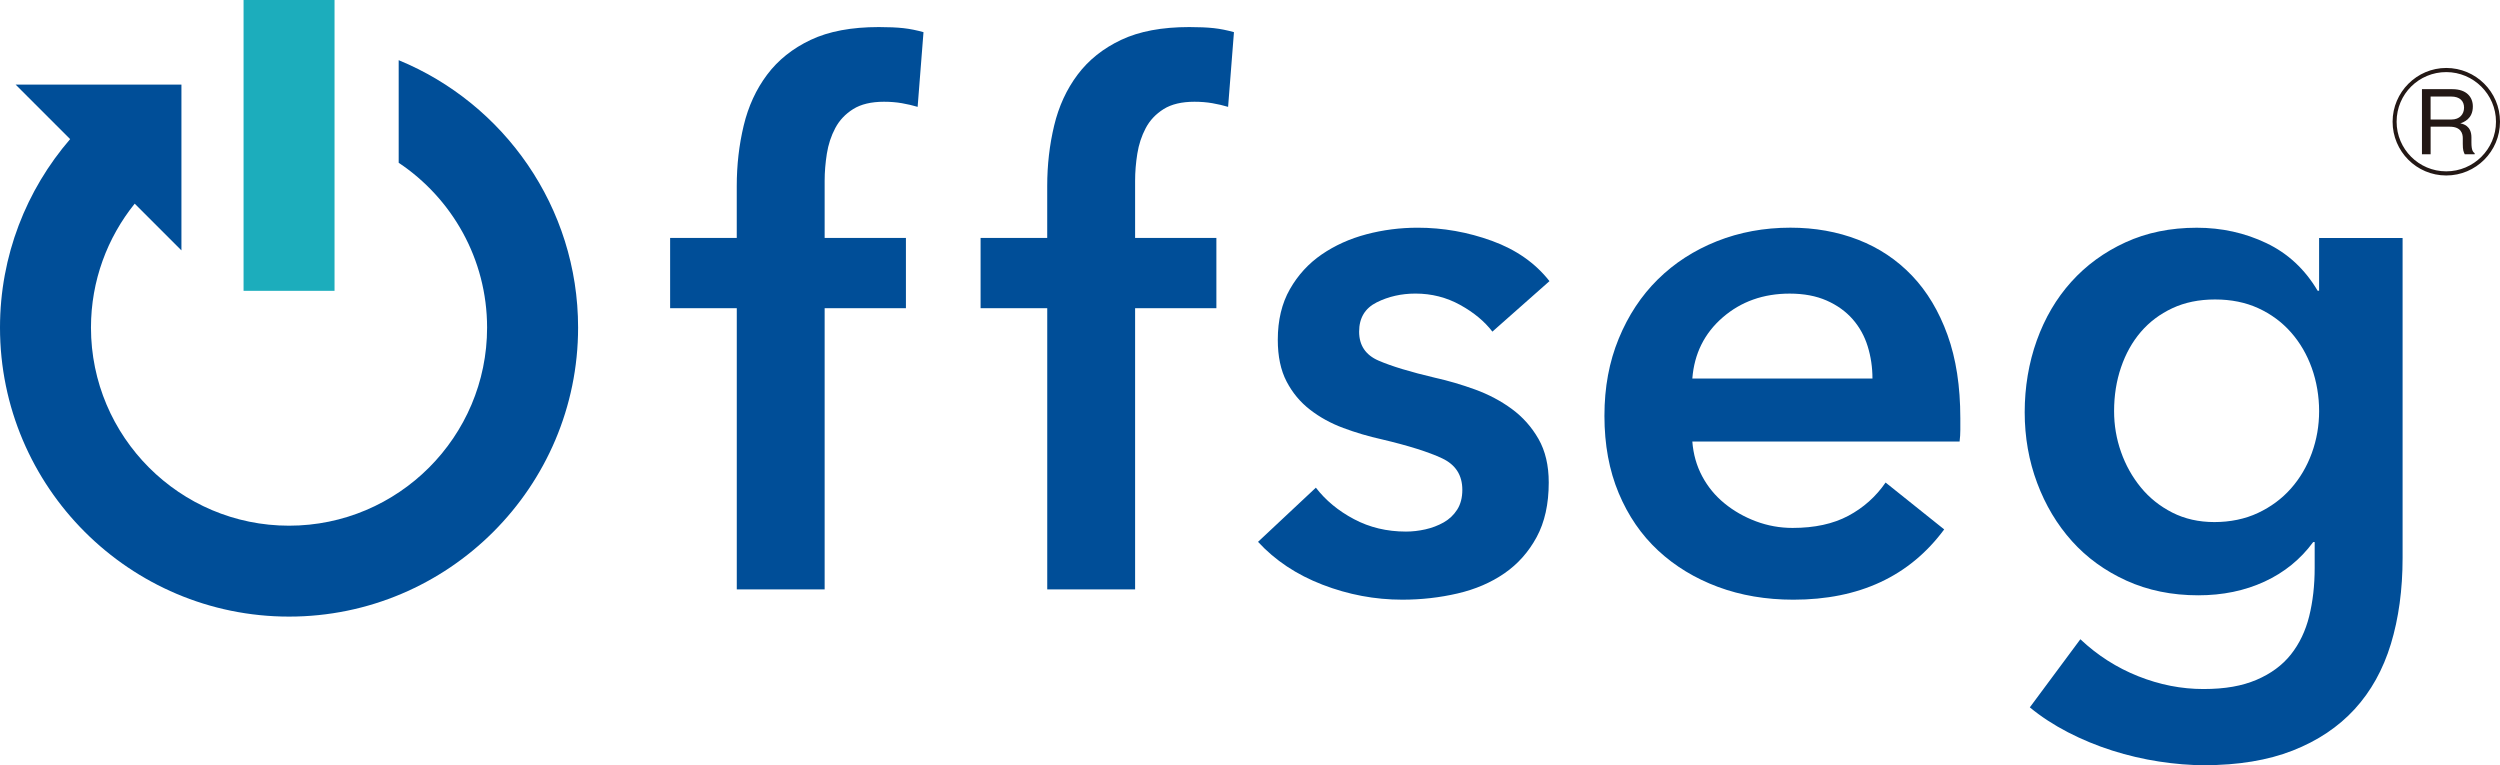 <?xml version="1.0" encoding="UTF-8"?>
<svg id="_レイヤー_1" data-name="レイヤー 1" xmlns="http://www.w3.org/2000/svg" viewBox="0 0 827.72 253.33">
  <defs>
    <style>
      .cls-1 {
        fill: #231815;
      }

      .cls-1, .cls-2, .cls-3 {
        stroke-width: 0px;
      }

      .cls-2 {
        fill: #1cadbc;
      }

      .cls-3 {
        fill: #004e98;
      }
    </style>
  </defs>
  <g>
    <g>
      <path class="cls-3" d="m243.93,102.05h-22.06v-23.27h22.06v-17.21c0-6.95.77-13.61,2.3-20,1.53-6.38,4.12-12,7.76-16.85,3.64-4.85,8.44-8.69,14.43-11.52,5.98-2.83,13.49-4.24,22.55-4.24,3.23,0,5.94.12,8.12.36,2.18.24,4.4.69,6.67,1.33l-1.94,24.73c-1.62-.48-3.36-.89-5.21-1.21-1.86-.32-3.84-.48-5.94-.48-4.2,0-7.6.81-10.18,2.42-2.59,1.62-4.57,3.72-5.94,6.3-1.38,2.59-2.3,5.42-2.79,8.49-.48,3.07-.73,6.06-.73,8.97v18.91h26.91v23.27h-26.91v93.1h-29.09v-93.1Z"/>
      <path class="cls-3" d="m346.72,102.05h-22.06v-23.27h22.06v-17.21c0-6.95.77-13.61,2.3-20,1.53-6.38,4.12-12,7.76-16.85,3.64-4.85,8.44-8.69,14.43-11.52,5.98-2.83,13.49-4.24,22.55-4.24,3.23,0,5.94.12,8.12.36,2.18.24,4.4.69,6.67,1.33l-1.94,24.73c-1.62-.48-3.36-.89-5.21-1.21-1.86-.32-3.84-.48-5.94-.48-4.2,0-7.6.81-10.18,2.42-2.59,1.62-4.57,3.72-5.94,6.3-1.37,2.59-2.3,5.42-2.79,8.49-.49,3.07-.73,6.06-.73,8.97v18.91h26.91v23.27h-26.91v93.1h-29.09v-93.1Z"/>
      <path class="cls-3" d="m494.12,109.81c-2.59-3.39-6.14-6.34-10.67-8.85-4.53-2.5-9.46-3.76-14.79-3.76-4.69,0-8.97.97-12.85,2.91-3.88,1.94-5.82,5.17-5.82,9.7s2.14,7.72,6.42,9.58c4.28,1.86,10.55,3.76,18.79,5.7,4.36.97,8.77,2.27,13.21,3.88,4.44,1.62,8.49,3.76,12.12,6.42,3.64,2.67,6.58,5.98,8.85,9.94,2.26,3.96,3.39,8.77,3.39,14.43,0,7.11-1.33,13.13-4,18.06-2.67,4.93-6.22,8.93-10.67,12-4.45,3.07-9.62,5.3-15.52,6.67-5.9,1.37-12,2.06-18.3,2.06-9.05,0-17.86-1.66-26.43-4.97-8.57-3.31-15.68-8.04-21.33-14.18l19.15-17.94c3.23,4.2,7.43,7.68,12.61,10.42,5.17,2.75,10.91,4.12,17.21,4.12,2.1,0,4.24-.24,6.42-.73,2.18-.49,4.2-1.25,6.06-2.3,1.86-1.05,3.35-2.46,4.49-4.24,1.13-1.78,1.7-3.96,1.7-6.55,0-4.85-2.22-8.32-6.67-10.42-4.45-2.1-11.11-4.2-20-6.3-4.36-.97-8.61-2.22-12.73-3.76-4.12-1.53-7.8-3.55-11.03-6.06-3.24-2.5-5.82-5.61-7.76-9.33-1.94-3.72-2.91-8.32-2.91-13.82,0-6.46,1.33-12.04,4-16.73,2.67-4.69,6.18-8.52,10.55-11.52,4.36-2.99,9.29-5.21,14.79-6.67,5.49-1.45,11.15-2.18,16.97-2.18,8.4,0,16.61,1.45,24.61,4.36,8,2.91,14.34,7.36,19.03,13.33l-18.91,16.73Z"/>
      <path class="cls-3" d="m649.04,138.42v3.88c0,1.3-.08,2.59-.24,3.88h-88.49c.32,4.2,1.41,8.04,3.27,11.52,1.86,3.48,4.32,6.47,7.39,8.97,3.07,2.51,6.55,4.49,10.42,5.94,3.88,1.45,7.92,2.18,12.12,2.18,7.27,0,13.41-1.33,18.43-4,5.01-2.67,9.13-6.34,12.36-11.03l19.4,15.52c-11.48,15.52-28.12,23.27-49.94,23.27-9.05,0-17.38-1.42-24.97-4.24-7.6-2.83-14.18-6.83-19.76-12-5.58-5.17-9.94-11.52-13.09-19.03-3.15-7.52-4.73-16.04-4.73-25.58s1.58-17.9,4.73-25.58c3.15-7.67,7.47-14.22,12.97-19.64,5.49-5.41,12-9.61,19.52-12.61,7.52-2.99,15.64-4.49,24.36-4.49,8.08,0,15.55,1.33,22.43,4,6.87,2.67,12.81,6.63,17.82,11.88,5.01,5.25,8.93,11.8,11.76,19.64,2.83,7.84,4.24,17.01,4.24,27.52Zm-29.09-13.09c0-3.72-.53-7.27-1.58-10.67-1.05-3.39-2.71-6.38-4.97-8.97-2.27-2.58-5.13-4.64-8.61-6.18-3.48-1.53-7.56-2.3-12.24-2.3-8.73,0-16.12,2.63-22.18,7.88-6.06,5.25-9.42,12-10.06,20.24h59.64Z"/>
      <path class="cls-3" d="m795.47,78.78v105.95c0,10.5-1.3,20-3.88,28.49-2.59,8.48-6.59,15.68-12,21.58-5.42,5.9-12.24,10.46-20.49,13.7-8.24,3.23-18.02,4.85-29.34,4.85-4.69,0-9.66-.41-14.91-1.21-5.25-.81-10.43-2.02-15.52-3.64-5.09-1.62-9.98-3.64-14.67-6.06-4.69-2.43-8.89-5.17-12.61-8.24l16.73-22.55c5.66,5.33,12.04,9.41,19.15,12.24,7.11,2.83,14.3,4.24,21.58,4.24s12.81-1.02,17.58-3.04c4.77-2.03,8.56-4.83,11.39-8.39,2.83-3.57,4.85-7.79,6.06-12.65,1.21-4.87,1.82-10.22,1.82-16.06v-8.52h-.49c-4.2,5.72-9.58,10.08-16.12,13.1-6.55,3.02-13.86,4.53-21.94,4.53-8.73,0-16.65-1.62-23.76-4.85-7.11-3.23-13.13-7.6-18.06-13.09-4.93-5.49-8.77-11.92-11.52-19.27-2.75-7.35-4.12-15.15-4.12-23.4s1.33-16.32,4-23.76c2.67-7.43,6.46-13.9,11.4-19.39,4.93-5.49,10.91-9.86,17.94-13.09,7.03-3.23,14.91-4.85,23.64-4.85,8.24,0,15.92,1.7,23.03,5.09,7.11,3.39,12.77,8.65,16.97,15.76h.49v-17.46h27.64Zm-62.06,20.37c-5.33,0-10.06.97-14.18,2.9-4.12,1.93-7.6,4.55-10.43,7.85-2.83,3.3-5.01,7.21-6.55,11.72-1.54,4.51-2.3,9.35-2.3,14.5,0,4.67.76,9.18,2.3,13.53,1.53,4.35,3.72,8.26,6.55,11.72,2.83,3.46,6.3,6.24,10.43,8.34,4.12,2.09,8.77,3.14,13.94,3.14s10.14-1,14.42-3.02c4.28-2.01,7.92-4.71,10.91-8.09,2.99-3.38,5.29-7.29,6.91-11.72,1.61-4.43,2.42-9.06,2.42-13.9s-.81-9.75-2.42-14.26c-1.62-4.51-3.92-8.45-6.91-11.84-2.99-3.38-6.59-6.04-10.79-7.97-4.21-1.93-8.97-2.9-14.3-2.9Z"/>
    </g>
    <g>
      <rect class="cls-2" x="80.64" width="30.12" height="96.29"/>
      <path class="cls-3" d="m132,19.93v33.96c17.63,11.77,29.27,31.84,29.27,54.58,0,36.16-29.42,65.58-65.58,65.58S30.12,144.62,30.12,108.46c0-15.52,5.43-29.79,14.48-41.03l15.47,15.47V28H5.16l18.06,18.06C8.76,62.83,0,84.64,0,108.46c0,52.77,42.93,95.69,95.7,95.69s95.7-42.93,95.7-95.69c0-39.92-24.58-74.21-59.39-88.53Z"/>
    </g>
  </g>
  <path class="cls-1" d="m827.72,40.3c0,9.8-7.96,17.8-17.8,17.8s-17.76-8-17.76-17.8,8.04-17.8,17.76-17.8,17.8,7.87,17.8,17.8Zm-34.23,0c0,9.07,7.36,16.43,16.43,16.43s16.47-7.36,16.47-16.43-7.44-16.43-16.47-16.43-16.43,7.23-16.43,16.43Zm18.44-10.78c4.75,0,6.8,2.65,6.8,5.73,0,4.19-3.12,5.22-4.15,5.6.9.17,3.68.77,3.68,4.62v1.67c0,2.74.56,3.21,1.07,3.59v.34h-3.29c-.38-.81-.64-1.33-.64-3.47v-1.88c0-1.46-.56-3.77-4.32-3.77h-6.33v9.12h-2.87v-21.56h10.05Zm-7.19,2.44v7.61h6.93c2.7,0,4.15-1.75,4.15-3.93s-1.37-3.68-4.32-3.68h-6.76Z"/>
</svg>